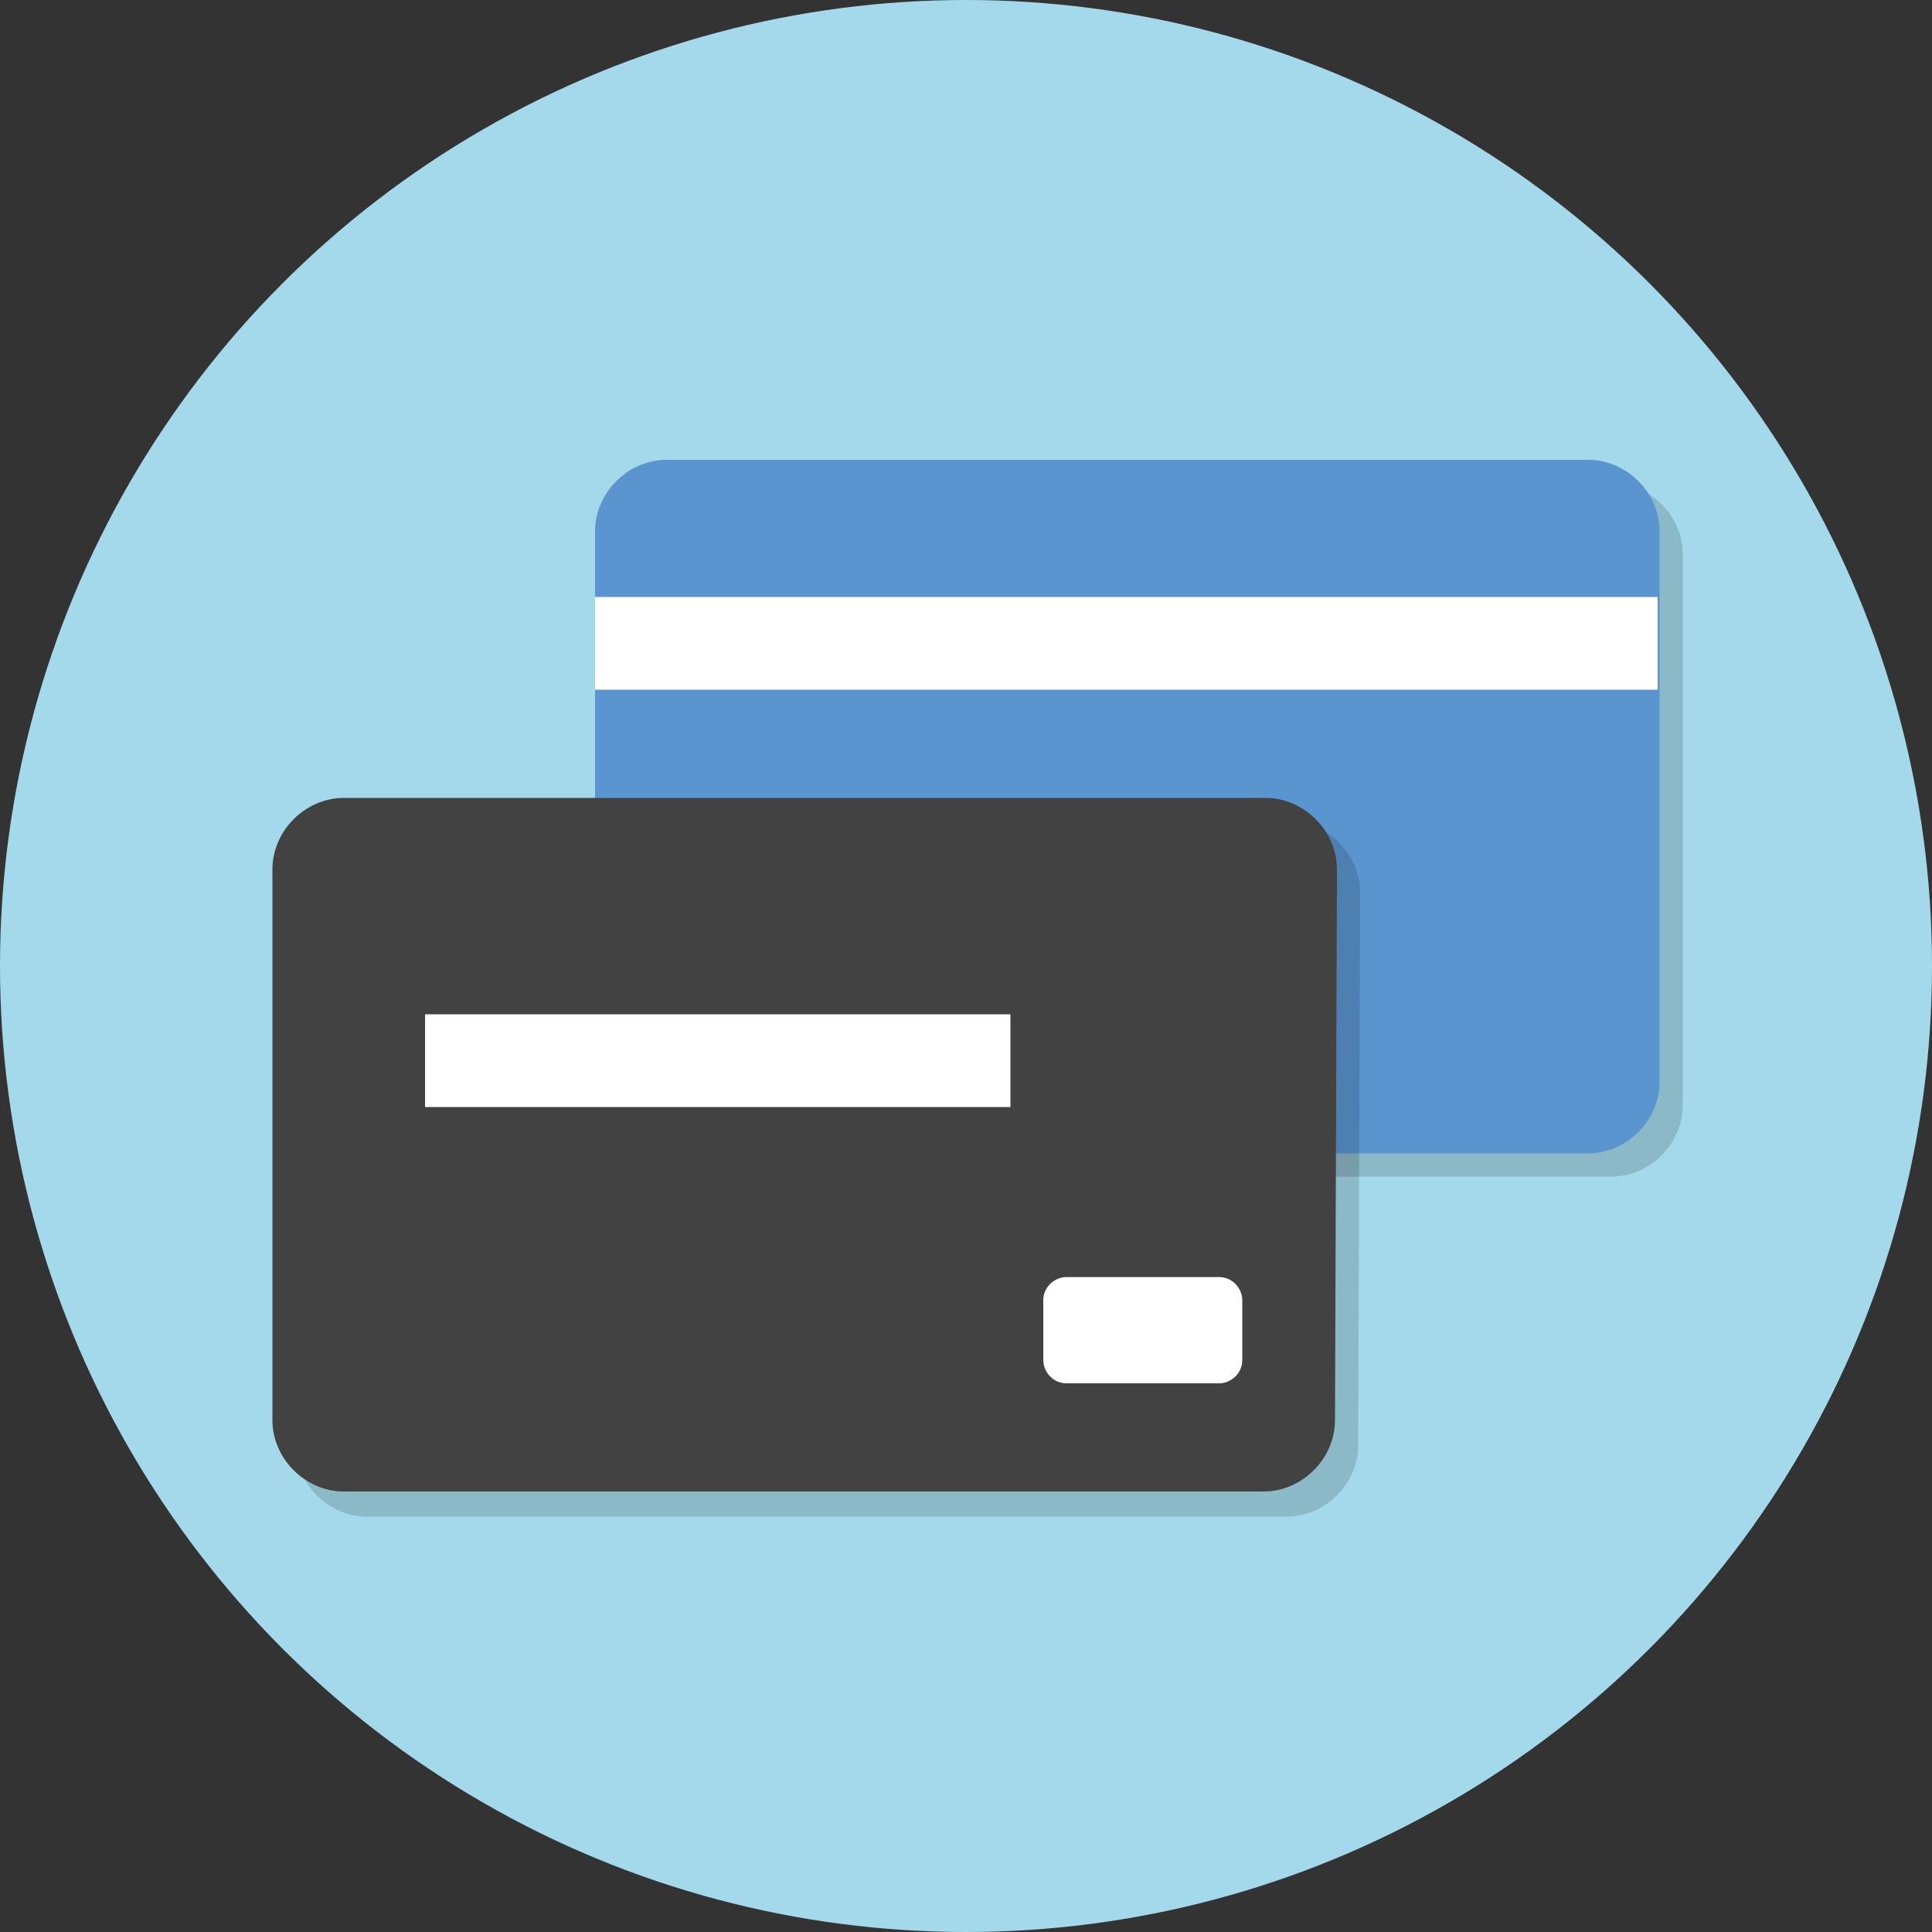 <?xml version="1.0" encoding="utf-8"?>
<!-- Generator: Adobe Illustrator 23.0.4, SVG Export Plug-In . SVG Version: 6.00 Build 0)  -->
<svg version="1.1" id="レイヤー_1" xmlns="http://www.w3.org/2000/svg" xmlns:xlink="http://www.w3.org/1999/xlink" x="0px"
	 y="0px" width="100px" height="100px" viewBox="0 0 100 100" style="enable-background:new 0 0 100 100;" xml:space="preserve">
<rect x="0" y="0" width="100" height="100" fill="#333333" stroke="none"/>
<style type="text/css">
	.st0{fill:#A3D9EB;}
	.st1{opacity:0.15;}
	.st2{fill:#040000;}
	.st3{fill:#5B95D0;}
	.st4{fill:#434242;}
	.st5{fill:#FFFFFF;}
</style>
<g>
	<circle class="st0" cx="50" cy="50" r="50"/>
	<g>
		<g>
			<g class="st1">
				<path class="st2" d="M87.1,57.2c0,2-1.7,3.7-3.7,3.7H35.7c-2,0-3.7-1.7-3.7-3.7V28.7c0-2,1.7-3.7,3.7-3.7h47.7
					c2,0,3.7,1.7,3.7,3.7V57.2z"/>
			</g>
			<g>
				<path class="st3" d="M85.9,56c0,2-1.7,3.7-3.7,3.7H34.5c-2,0-3.7-1.7-3.7-3.7V27.5c0-2,1.7-3.7,3.7-3.7h47.7
					c2,0,3.7,1.7,3.7,3.7C85.9,27.5,85.9,56,85.9,56z"/>
			</g>
		</g>
		<g>
			<g class="st1">
				<path class="st2" d="M70.3,74.8c0,2-1.7,3.7-3.7,3.7H19c-2,0-3.7-1.7-3.7-3.7V46.2c0-2,1.7-3.7,3.7-3.7h47.7
					c2,0,3.7,1.7,3.7,3.7L70.3,74.8L70.3,74.8z"/>
			</g>
			<g>
				<path class="st4" d="M69.1,73.5c0,2-1.7,3.7-3.7,3.7H17.8c-2,0-3.7-1.7-3.7-3.7V45c0-2,1.7-3.7,3.7-3.7h47.7
					c2,0,3.7,1.7,3.7,3.7L69.1,73.5L69.1,73.5z"/>
			</g>
		</g>
		<rect x="30.8" y="30.9" class="st5" width="55" height="4.8"/>
		<g>
			<path class="st5" d="M64.3,70.4c0,0.7-0.6,1.2-1.2,1.2h-7.9c-0.7,0-1.2-0.6-1.2-1.2v-3.1c0-0.7,0.6-1.2,1.2-1.2h7.9
				c0.7,0,1.2,0.6,1.2,1.2V70.4z"/>
		</g>
		<rect x="22" y="52.5" class="st5" width="30.3" height="4.8"/>
	</g>
</g>
</svg>

